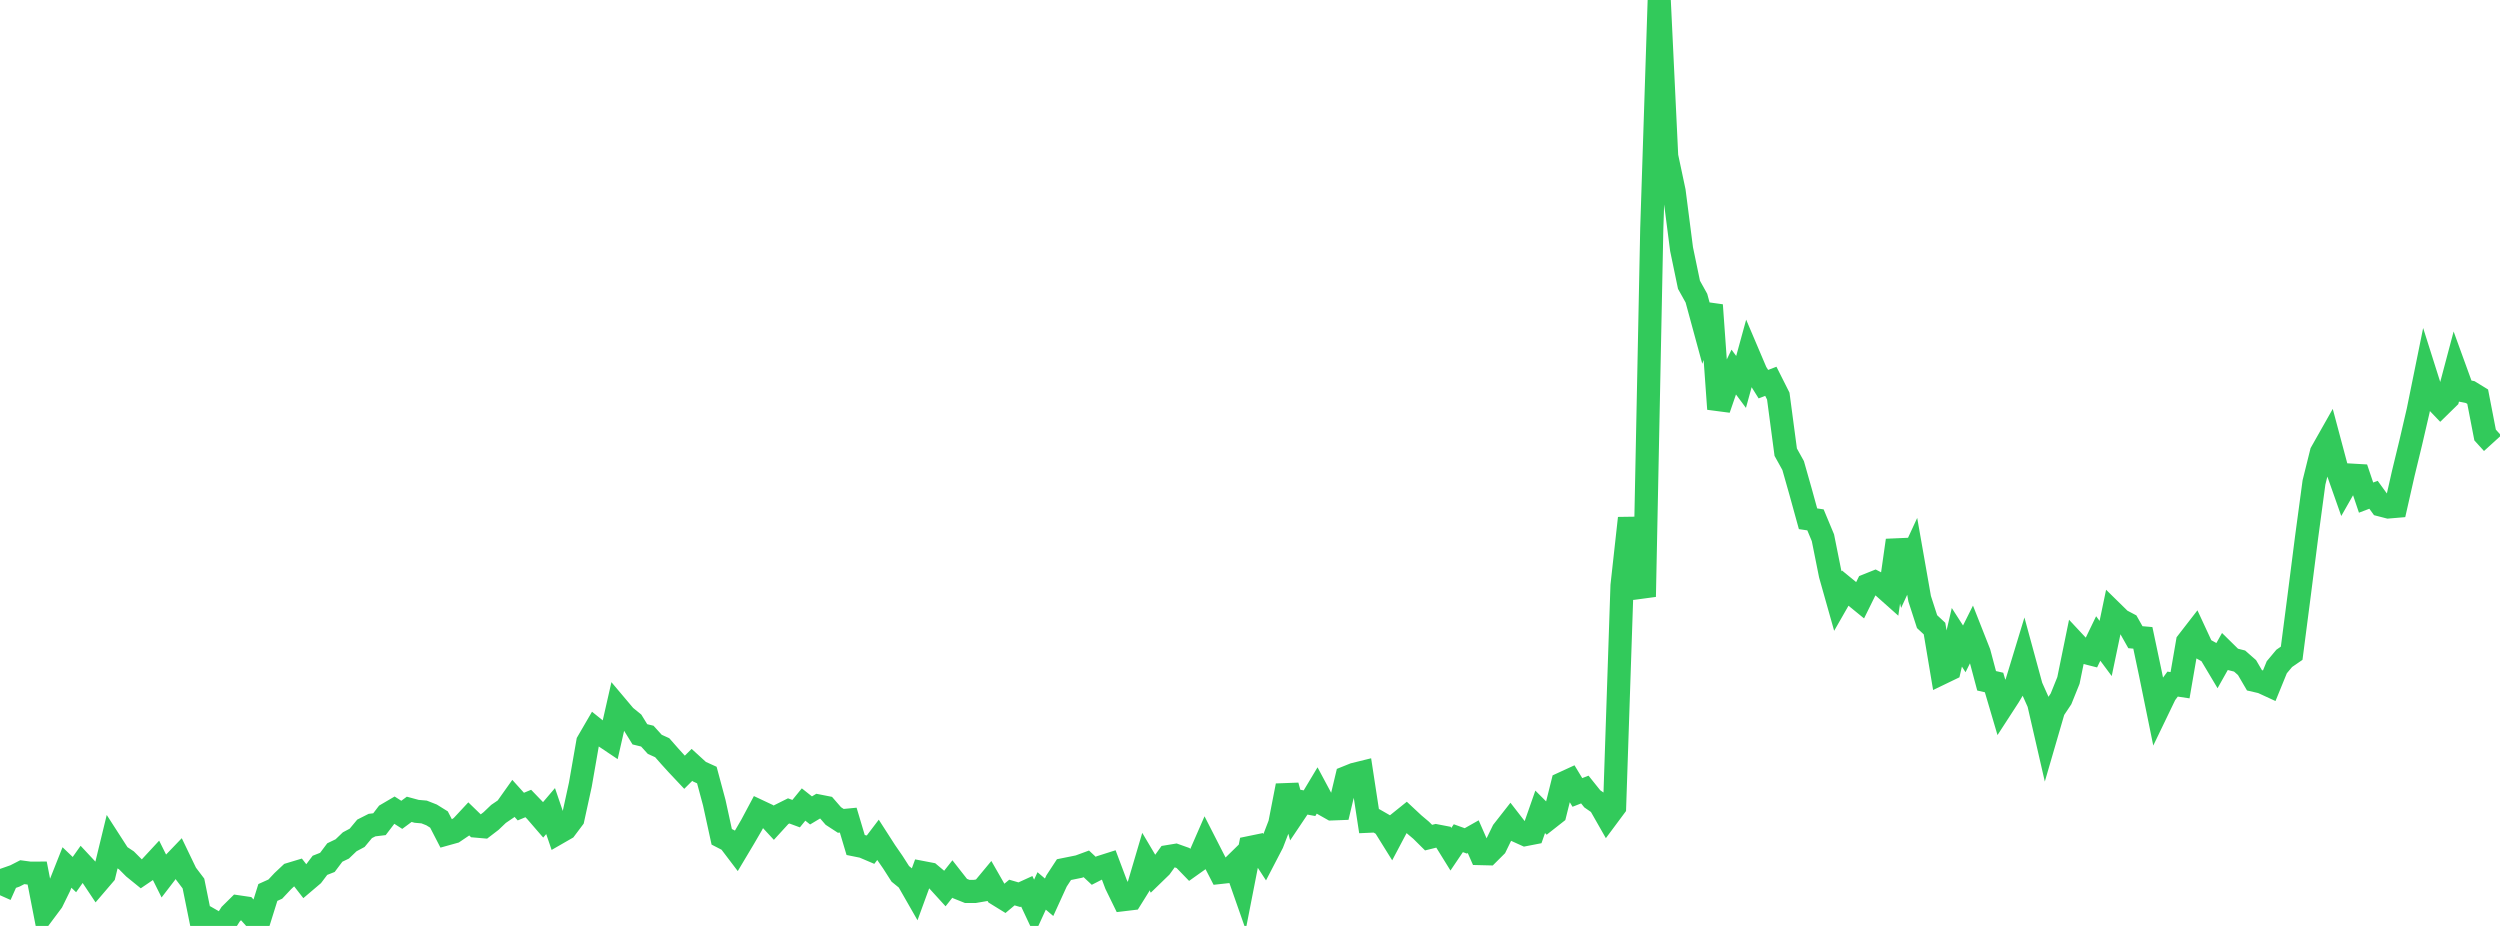 <?xml version="1.0" standalone="no"?>
<!DOCTYPE svg PUBLIC "-//W3C//DTD SVG 1.1//EN" "http://www.w3.org/Graphics/SVG/1.1/DTD/svg11.dtd">

<svg width="135" height="50" viewBox="0 0 135 50" preserveAspectRatio="none" 
  xmlns="http://www.w3.org/2000/svg"
  xmlns:xlink="http://www.w3.org/1999/xlink">


<polyline points="0.0, 48.343 0.402, 47.443 0.804, 47.302 1.205, 47.097 1.607, 47.151 2.009, 47.15 2.411, 49.216 2.812, 48.679 3.214, 47.859 3.616, 46.844 4.018, 47.228 4.42, 46.66 4.821, 47.09 5.223, 47.694 5.625, 47.224 6.027, 45.571 6.429, 46.195 6.83, 46.461 7.232, 46.864 7.634, 47.19 8.036, 46.917 8.438, 46.483 8.839, 47.288 9.241, 46.764 9.643, 46.345 10.045, 47.181 10.446, 47.71 10.848, 49.693 11.25, 49.6 11.652, 49.831 12.054, 50.0 12.455, 49.367 12.857, 48.969 13.259, 49.028 13.661, 49.476 14.062, 49.478 14.464, 48.193 14.866, 48.012 15.268, 47.583 15.67, 47.205 16.071, 47.084 16.473, 47.601 16.875, 47.26 17.277, 46.727 17.679, 46.569 18.08, 46.035 18.482, 45.842 18.884, 45.457 19.286, 45.242 19.688, 44.758 20.089, 44.555 20.491, 44.507 20.893, 43.98 21.295, 43.744 21.696, 44.001 22.098, 43.703 22.5, 43.812 22.902, 43.847 23.304, 44.005 23.705, 44.254 24.107, 45.033 24.509, 44.921 24.911, 44.65 25.312, 44.219 25.714, 44.608 26.116, 44.643 26.518, 44.335 26.92, 43.951 27.321, 43.678 27.723, 43.111 28.125, 43.556 28.527, 43.389 28.929, 43.806 29.33, 44.27 29.732, 43.798 30.134, 44.976 30.536, 44.745 30.938, 44.209 31.339, 42.371 31.741, 40.068 32.143, 39.376 32.545, 39.699 32.946, 39.968 33.348, 38.199 33.75, 38.676 34.152, 39.003 34.554, 39.653 34.955, 39.751 35.357, 40.194 35.759, 40.376 36.161, 40.833 36.562, 41.275 36.964, 41.702 37.366, 41.303 37.768, 41.67 38.17, 41.853 38.571, 43.346 38.973, 45.187 39.375, 45.394 39.777, 45.923 40.179, 45.249 40.58, 44.56 40.982, 43.806 41.384, 43.995 41.786, 44.429 42.188, 43.989 42.589, 43.789 42.991, 43.937 43.393, 43.444 43.795, 43.763 44.196, 43.523 44.598, 43.602 45.0, 44.064 45.402, 44.326 45.804, 44.287 46.205, 45.631 46.607, 45.712 47.009, 45.883 47.411, 45.353 47.812, 45.977 48.214, 46.559 48.616, 47.188 49.018, 47.515 49.42, 48.217 49.821, 47.12 50.223, 47.197 50.625, 47.534 51.027, 47.975 51.429, 47.466 51.83, 47.977 52.232, 48.138 52.634, 48.138 53.036, 48.069 53.438, 47.585 53.839, 48.285 54.241, 48.533 54.643, 48.197 55.045, 48.314 55.446, 48.131 55.848, 48.987 56.25, 48.11 56.652, 48.452 57.054, 47.571 57.455, 46.959 57.857, 46.878 58.259, 46.796 58.661, 46.648 59.062, 47.023 59.464, 46.817 59.866, 46.689 60.268, 47.756 60.67, 48.58 61.071, 48.532 61.473, 47.887 61.875, 46.526 62.277, 47.204 62.679, 46.814 63.08, 46.256 63.482, 46.19 63.884, 46.333 64.286, 46.748 64.688, 46.462 65.089, 45.542 65.491, 46.33 65.893, 47.111 66.295, 47.067 66.696, 46.675 67.098, 47.822 67.5, 45.767 67.902, 45.684 68.304, 46.302 68.705, 45.53 69.107, 44.487 69.509, 42.425 69.911, 43.897 70.312, 43.299 70.714, 43.373 71.116, 42.702 71.518, 43.453 71.92, 43.68 72.321, 43.665 72.723, 41.979 73.125, 41.817 73.527, 41.718 73.929, 44.345 74.33, 44.327 74.732, 44.558 75.134, 45.204 75.536, 44.443 75.938, 44.12 76.339, 44.494 76.741, 44.833 77.143, 45.232 77.545, 45.132 77.946, 45.209 78.348, 45.858 78.75, 45.263 79.152, 45.408 79.554, 45.181 79.955, 46.094 80.357, 46.104 80.759, 45.703 81.161, 44.877 81.562, 44.365 81.964, 44.884 82.366, 45.066 82.768, 44.988 83.17, 43.839 83.571, 44.241 83.973, 43.925 84.375, 42.312 84.777, 42.127 85.179, 42.792 85.58, 42.635 85.982, 43.136 86.384, 43.414 86.786, 44.12 87.188, 43.579 87.589, 31.623 87.991, 27.982 88.393, 30.863 88.795, 32.221 89.196, 12.347 89.598, 0.0 90.0, 8.433 90.402, 10.327 90.804, 13.451 91.205, 15.379 91.607, 16.102 92.009, 17.58 92.411, 16.476 92.812, 22.085 93.214, 20.917 93.616, 20.083 94.018, 20.624 94.42, 19.159 94.821, 20.102 95.223, 20.745 95.625, 20.59 96.027, 21.39 96.429, 24.417 96.83, 25.14 97.232, 26.556 97.634, 28.014 98.036, 28.073 98.438, 29.038 98.839, 31.037 99.241, 32.461 99.643, 31.758 100.045, 32.087 100.446, 32.414 100.848, 31.599 101.25, 31.438 101.652, 31.648 102.054, 32.006 102.455, 29.18 102.857, 30.912 103.259, 30.042 103.661, 32.33 104.062, 33.569 104.464, 33.943 104.866, 36.336 105.268, 36.142 105.67, 34.414 106.071, 35.038 106.473, 34.234 106.875, 35.254 107.277, 36.763 107.679, 36.855 108.08, 38.214 108.482, 37.594 108.884, 36.922 109.286, 35.601 109.688, 37.076 110.089, 37.974 110.491, 39.723 110.893, 38.341 111.295, 37.738 111.696, 36.744 112.098, 34.778 112.5, 35.208 112.902, 35.31 113.304, 34.478 113.705, 35.018 114.107, 33.093 114.509, 33.487 114.911, 33.699 115.312, 34.409 115.714, 34.444 116.116, 36.348 116.518, 38.319 116.92, 37.485 117.321, 36.941 117.723, 37.002 118.125, 34.671 118.527, 34.152 118.929, 35.019 119.33, 35.242 119.732, 35.916 120.134, 35.2 120.536, 35.595 120.938, 35.697 121.339, 36.049 121.741, 36.737 122.143, 36.83 122.545, 37.015 122.946, 36.033 123.348, 35.552 123.75, 35.275 124.152, 32.178 124.554, 29.027 124.955, 26.051 125.357, 24.431 125.759, 23.72 126.161, 25.227 126.562, 26.364 126.964, 25.657 127.366, 25.68 127.768, 26.871 128.17, 26.718 128.571, 27.271 128.973, 27.375 129.375, 27.341 129.777, 25.565 130.179, 23.908 130.58, 22.18 130.982, 20.201 131.384, 21.47 131.786, 21.89 132.188, 21.497 132.589, 19.986 132.991, 21.092 133.393, 21.174 133.795, 21.421 134.196, 23.492 134.598, 23.934" fill="none" stroke="#32ca5b" stroke-width="1.25"/>

</svg>